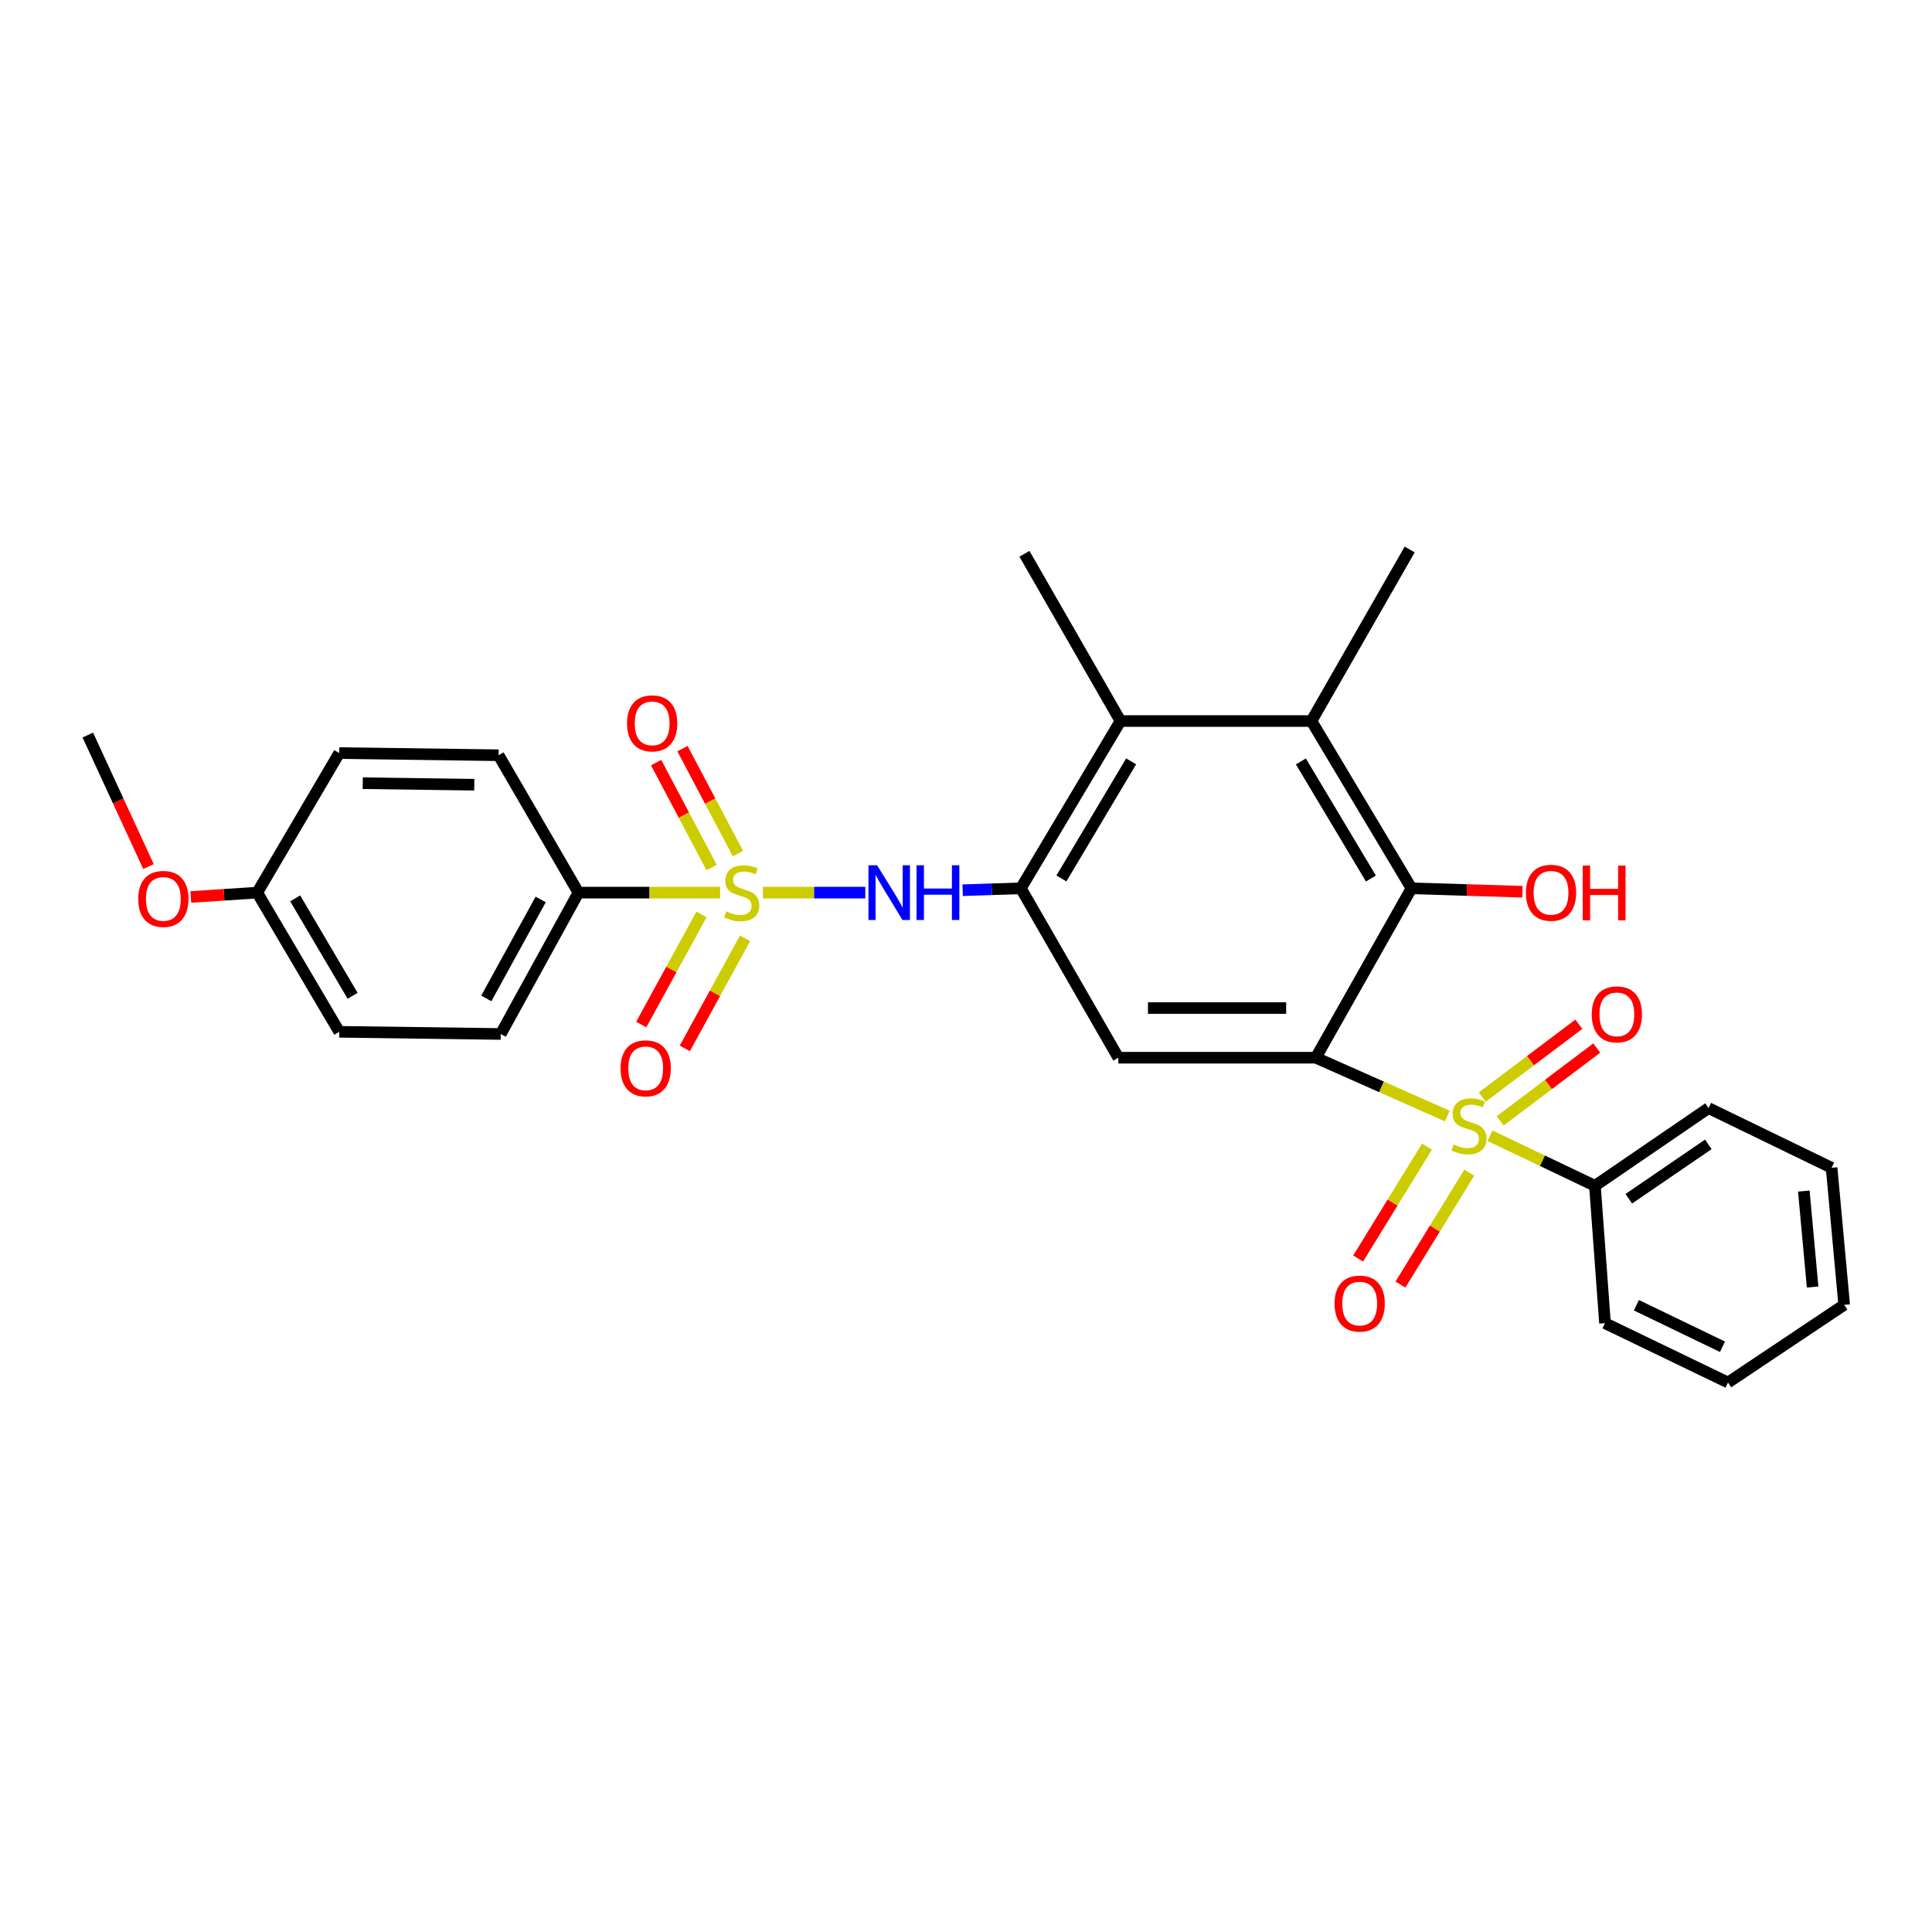 <?xml version='1.0' encoding='iso-8859-1'?>
<svg version='1.1' baseProfile='full'
              xmlns='http://www.w3.org/2000/svg'
                      xmlns:rdkit='http://www.rdkit.org/xml'
                      xmlns:xlink='http://www.w3.org/1999/xlink'
                  xml:space='preserve'
width='1000px' height='1000px' viewBox='0 0 1000 1000'>
<!-- END OF HEADER -->
<rect style='opacity:1.0;fill:#FFFFFF;stroke:none' width='1000' height='1000' x='0' y='0'> </rect>
<path class='bond-0' d='M 681.05,547.469 L 715.079,562.568' style='fill:none;fill-rule:evenodd;stroke:#000000;stroke-width:6px;stroke-linecap:butt;stroke-linejoin:miter;stroke-opacity:1' />
<path class='bond-0' d='M 715.079,562.568 L 749.108,577.667' style='fill:none;fill-rule:evenodd;stroke:#CCCC00;stroke-width:6px;stroke-linecap:butt;stroke-linejoin:miter;stroke-opacity:1' />
<path class='bond-2' d='M 681.05,547.469 L 578.853,547.469' style='fill:none;fill-rule:evenodd;stroke:#000000;stroke-width:6px;stroke-linecap:butt;stroke-linejoin:miter;stroke-opacity:1' />
<path class='bond-2' d='M 665.721,521.759 L 594.182,521.759' style='fill:none;fill-rule:evenodd;stroke:#000000;stroke-width:6px;stroke-linecap:butt;stroke-linejoin:miter;stroke-opacity:1' />
<path class='bond-3' d='M 681.05,547.469 L 730.585,459.789' style='fill:none;fill-rule:evenodd;stroke:#000000;stroke-width:6px;stroke-linecap:butt;stroke-linejoin:miter;stroke-opacity:1' />
<path class='bond-9' d='M 738.594,593.503 L 720.783,622.456' style='fill:none;fill-rule:evenodd;stroke:#CCCC00;stroke-width:6px;stroke-linecap:butt;stroke-linejoin:miter;stroke-opacity:1' />
<path class='bond-9' d='M 720.783,622.456 L 702.973,651.409' style='fill:none;fill-rule:evenodd;stroke:#FF0000;stroke-width:6px;stroke-linecap:butt;stroke-linejoin:miter;stroke-opacity:1' />
<path class='bond-9' d='M 760.492,606.973 L 742.682,635.927' style='fill:none;fill-rule:evenodd;stroke:#CCCC00;stroke-width:6px;stroke-linecap:butt;stroke-linejoin:miter;stroke-opacity:1' />
<path class='bond-9' d='M 742.682,635.927 L 724.871,664.88' style='fill:none;fill-rule:evenodd;stroke:#FF0000;stroke-width:6px;stroke-linecap:butt;stroke-linejoin:miter;stroke-opacity:1' />
<path class='bond-10' d='M 776.477,580.163 L 801.482,561.308' style='fill:none;fill-rule:evenodd;stroke:#CCCC00;stroke-width:6px;stroke-linecap:butt;stroke-linejoin:miter;stroke-opacity:1' />
<path class='bond-10' d='M 801.482,561.308 L 826.486,542.453' style='fill:none;fill-rule:evenodd;stroke:#FF0000;stroke-width:6px;stroke-linecap:butt;stroke-linejoin:miter;stroke-opacity:1' />
<path class='bond-10' d='M 767.189,567.846 L 792.194,548.991' style='fill:none;fill-rule:evenodd;stroke:#CCCC00;stroke-width:6px;stroke-linecap:butt;stroke-linejoin:miter;stroke-opacity:1' />
<path class='bond-10' d='M 792.194,548.991 L 817.199,530.136' style='fill:none;fill-rule:evenodd;stroke:#FF0000;stroke-width:6px;stroke-linecap:butt;stroke-linejoin:miter;stroke-opacity:1' />
<path class='bond-13' d='M 771.243,587.854 L 798.388,600.81' style='fill:none;fill-rule:evenodd;stroke:#CCCC00;stroke-width:6px;stroke-linecap:butt;stroke-linejoin:miter;stroke-opacity:1' />
<path class='bond-13' d='M 798.388,600.81 L 825.532,613.767' style='fill:none;fill-rule:evenodd;stroke:#000000;stroke-width:6px;stroke-linecap:butt;stroke-linejoin:miter;stroke-opacity:1' />
<path class='bond-1' d='M 394.907,462.018 L 421.393,462.018' style='fill:none;fill-rule:evenodd;stroke:#CCCC00;stroke-width:6px;stroke-linecap:butt;stroke-linejoin:miter;stroke-opacity:1' />
<path class='bond-1' d='M 421.393,462.018 L 447.879,462.018' style='fill:none;fill-rule:evenodd;stroke:#0000FF;stroke-width:6px;stroke-linecap:butt;stroke-linejoin:miter;stroke-opacity:1' />
<path class='bond-8' d='M 372.726,462.018 L 336.064,462.018' style='fill:none;fill-rule:evenodd;stroke:#CCCC00;stroke-width:6px;stroke-linecap:butt;stroke-linejoin:miter;stroke-opacity:1' />
<path class='bond-8' d='M 336.064,462.018 L 299.401,462.018' style='fill:none;fill-rule:evenodd;stroke:#000000;stroke-width:6px;stroke-linecap:butt;stroke-linejoin:miter;stroke-opacity:1' />
<path class='bond-11' d='M 363.084,473.317 L 347.495,501.811' style='fill:none;fill-rule:evenodd;stroke:#CCCC00;stroke-width:6px;stroke-linecap:butt;stroke-linejoin:miter;stroke-opacity:1' />
<path class='bond-11' d='M 347.495,501.811 L 331.906,530.304' style='fill:none;fill-rule:evenodd;stroke:#FF0000;stroke-width:6px;stroke-linecap:butt;stroke-linejoin:miter;stroke-opacity:1' />
<path class='bond-11' d='M 385.639,485.657 L 370.05,514.151' style='fill:none;fill-rule:evenodd;stroke:#CCCC00;stroke-width:6px;stroke-linecap:butt;stroke-linejoin:miter;stroke-opacity:1' />
<path class='bond-11' d='M 370.05,514.151 L 354.461,542.644' style='fill:none;fill-rule:evenodd;stroke:#FF0000;stroke-width:6px;stroke-linecap:butt;stroke-linejoin:miter;stroke-opacity:1' />
<path class='bond-12' d='M 381.961,441.813 L 367.601,414.653' style='fill:none;fill-rule:evenodd;stroke:#CCCC00;stroke-width:6px;stroke-linecap:butt;stroke-linejoin:miter;stroke-opacity:1' />
<path class='bond-12' d='M 367.601,414.653 L 353.241,387.494' style='fill:none;fill-rule:evenodd;stroke:#FF0000;stroke-width:6px;stroke-linecap:butt;stroke-linejoin:miter;stroke-opacity:1' />
<path class='bond-12' d='M 368.324,449.023 L 353.964,421.864' style='fill:none;fill-rule:evenodd;stroke:#CCCC00;stroke-width:6px;stroke-linecap:butt;stroke-linejoin:miter;stroke-opacity:1' />
<path class='bond-12' d='M 353.964,421.864 L 339.604,394.705' style='fill:none;fill-rule:evenodd;stroke:#FF0000;stroke-width:6px;stroke-linecap:butt;stroke-linejoin:miter;stroke-opacity:1' />
<path class='bond-4' d='M 578.853,547.469 L 528.392,459.789' style='fill:none;fill-rule:evenodd;stroke:#000000;stroke-width:6px;stroke-linecap:butt;stroke-linejoin:miter;stroke-opacity:1' />
<path class='bond-6' d='M 730.585,459.789 L 678.805,373.207' style='fill:none;fill-rule:evenodd;stroke:#000000;stroke-width:6px;stroke-linecap:butt;stroke-linejoin:miter;stroke-opacity:1' />
<path class='bond-6' d='M 709.579,454.72 L 673.333,394.111' style='fill:none;fill-rule:evenodd;stroke:#000000;stroke-width:6px;stroke-linecap:butt;stroke-linejoin:miter;stroke-opacity:1' />
<path class='bond-16' d='M 730.585,459.789 L 759.292,460.675' style='fill:none;fill-rule:evenodd;stroke:#000000;stroke-width:6px;stroke-linecap:butt;stroke-linejoin:miter;stroke-opacity:1' />
<path class='bond-16' d='M 759.292,460.675 L 787.998,461.561' style='fill:none;fill-rule:evenodd;stroke:#FF0000;stroke-width:6px;stroke-linecap:butt;stroke-linejoin:miter;stroke-opacity:1' />
<path class='bond-5' d='M 528.392,459.789 L 513.325,460.282' style='fill:none;fill-rule:evenodd;stroke:#000000;stroke-width:6px;stroke-linecap:butt;stroke-linejoin:miter;stroke-opacity:1' />
<path class='bond-5' d='M 513.325,460.282 L 498.257,460.775' style='fill:none;fill-rule:evenodd;stroke:#0000FF;stroke-width:6px;stroke-linecap:butt;stroke-linejoin:miter;stroke-opacity:1' />
<path class='bond-29' d='M 528.392,459.789 L 579.958,373.207' style='fill:none;fill-rule:evenodd;stroke:#000000;stroke-width:6px;stroke-linecap:butt;stroke-linejoin:miter;stroke-opacity:1' />
<path class='bond-29' d='M 549.381,454.695 L 585.477,394.087' style='fill:none;fill-rule:evenodd;stroke:#000000;stroke-width:6px;stroke-linecap:butt;stroke-linejoin:miter;stroke-opacity:1' />
<path class='bond-7' d='M 678.805,373.207 L 579.958,373.207' style='fill:none;fill-rule:evenodd;stroke:#000000;stroke-width:6px;stroke-linecap:butt;stroke-linejoin:miter;stroke-opacity:1' />
<path class='bond-20' d='M 678.805,373.207 L 729.651,284.412' style='fill:none;fill-rule:evenodd;stroke:#000000;stroke-width:6px;stroke-linecap:butt;stroke-linejoin:miter;stroke-opacity:1' />
<path class='bond-21' d='M 579.958,373.207 L 530.252,286.649' style='fill:none;fill-rule:evenodd;stroke:#000000;stroke-width:6px;stroke-linecap:butt;stroke-linejoin:miter;stroke-opacity:1' />
<path class='bond-14' d='M 299.401,462.018 L 259.191,535.189' style='fill:none;fill-rule:evenodd;stroke:#000000;stroke-width:6px;stroke-linecap:butt;stroke-linejoin:miter;stroke-opacity:1' />
<path class='bond-14' d='M 279.851,465.564 L 251.703,516.784' style='fill:none;fill-rule:evenodd;stroke:#000000;stroke-width:6px;stroke-linecap:butt;stroke-linejoin:miter;stroke-opacity:1' />
<path class='bond-15' d='M 299.401,462.018 L 258.068,390.912' style='fill:none;fill-rule:evenodd;stroke:#000000;stroke-width:6px;stroke-linecap:butt;stroke-linejoin:miter;stroke-opacity:1' />
<path class='bond-23' d='M 825.532,613.767 L 884.348,573.548' style='fill:none;fill-rule:evenodd;stroke:#000000;stroke-width:6px;stroke-linecap:butt;stroke-linejoin:miter;stroke-opacity:1' />
<path class='bond-23' d='M 843.062,620.468 L 884.233,592.314' style='fill:none;fill-rule:evenodd;stroke:#000000;stroke-width:6px;stroke-linecap:butt;stroke-linejoin:miter;stroke-opacity:1' />
<path class='bond-24' d='M 825.532,613.767 L 830.743,684.873' style='fill:none;fill-rule:evenodd;stroke:#000000;stroke-width:6px;stroke-linecap:butt;stroke-linejoin:miter;stroke-opacity:1' />
<path class='bond-19' d='M 259.191,535.189 L 175.59,534.066' style='fill:none;fill-rule:evenodd;stroke:#000000;stroke-width:6px;stroke-linecap:butt;stroke-linejoin:miter;stroke-opacity:1' />
<path class='bond-18' d='M 258.068,390.912 L 175.59,389.79' style='fill:none;fill-rule:evenodd;stroke:#000000;stroke-width:6px;stroke-linecap:butt;stroke-linejoin:miter;stroke-opacity:1' />
<path class='bond-18' d='M 245.487,406.168 L 187.752,405.383' style='fill:none;fill-rule:evenodd;stroke:#000000;stroke-width:6px;stroke-linecap:butt;stroke-linejoin:miter;stroke-opacity:1' />
<path class='bond-17' d='M 133.134,462.018 L 175.59,389.79' style='fill:none;fill-rule:evenodd;stroke:#000000;stroke-width:6px;stroke-linecap:butt;stroke-linejoin:miter;stroke-opacity:1' />
<path class='bond-22' d='M 133.134,462.018 L 115.947,463.142' style='fill:none;fill-rule:evenodd;stroke:#000000;stroke-width:6px;stroke-linecap:butt;stroke-linejoin:miter;stroke-opacity:1' />
<path class='bond-22' d='M 115.947,463.142 L 98.76,464.267' style='fill:none;fill-rule:evenodd;stroke:#FF0000;stroke-width:6px;stroke-linecap:butt;stroke-linejoin:miter;stroke-opacity:1' />
<path class='bond-31' d='M 133.134,462.018 L 175.59,534.066' style='fill:none;fill-rule:evenodd;stroke:#000000;stroke-width:6px;stroke-linecap:butt;stroke-linejoin:miter;stroke-opacity:1' />
<path class='bond-31' d='M 152.793,464.993 L 182.512,515.427' style='fill:none;fill-rule:evenodd;stroke:#000000;stroke-width:6px;stroke-linecap:butt;stroke-linejoin:miter;stroke-opacity:1' />
<path class='bond-25' d='M 76.86,448.544 L 61.157,414.505' style='fill:none;fill-rule:evenodd;stroke:#FF0000;stroke-width:6px;stroke-linecap:butt;stroke-linejoin:miter;stroke-opacity:1' />
<path class='bond-25' d='M 61.157,414.505 L 45.455,380.465' style='fill:none;fill-rule:evenodd;stroke:#000000;stroke-width:6px;stroke-linecap:butt;stroke-linejoin:miter;stroke-opacity:1' />
<path class='bond-26' d='M 884.348,573.548 L 948.032,604.443' style='fill:none;fill-rule:evenodd;stroke:#000000;stroke-width:6px;stroke-linecap:butt;stroke-linejoin:miter;stroke-opacity:1' />
<path class='bond-27' d='M 830.743,684.873 L 894.41,715.588' style='fill:none;fill-rule:evenodd;stroke:#000000;stroke-width:6px;stroke-linecap:butt;stroke-linejoin:miter;stroke-opacity:1' />
<path class='bond-27' d='M 846.996,675.586 L 891.562,697.087' style='fill:none;fill-rule:evenodd;stroke:#000000;stroke-width:6px;stroke-linecap:butt;stroke-linejoin:miter;stroke-opacity:1' />
<path class='bond-30' d='M 948.032,604.443 L 954.545,675.386' style='fill:none;fill-rule:evenodd;stroke:#000000;stroke-width:6px;stroke-linecap:butt;stroke-linejoin:miter;stroke-opacity:1' />
<path class='bond-30' d='M 933.648,616.495 L 938.207,666.154' style='fill:none;fill-rule:evenodd;stroke:#000000;stroke-width:6px;stroke-linecap:butt;stroke-linejoin:miter;stroke-opacity:1' />
<path class='bond-28' d='M 894.41,715.588 L 954.545,675.386' style='fill:none;fill-rule:evenodd;stroke:#000000;stroke-width:6px;stroke-linecap:butt;stroke-linejoin:miter;stroke-opacity:1' />
<path  class='atom-1' d='M 752.357 592.378
Q 752.677 592.498, 753.997 593.058
Q 755.317 593.618, 756.757 593.978
Q 758.237 594.298, 759.677 594.298
Q 762.357 594.298, 763.917 593.018
Q 765.477 591.698, 765.477 589.418
Q 765.477 587.858, 764.677 586.898
Q 763.917 585.938, 762.717 585.418
Q 761.517 584.898, 759.517 584.298
Q 756.997 583.538, 755.477 582.818
Q 753.997 582.098, 752.917 580.578
Q 751.877 579.058, 751.877 576.498
Q 751.877 572.938, 754.277 570.738
Q 756.717 568.538, 761.517 568.538
Q 764.797 568.538, 768.517 570.098
L 767.597 573.178
Q 764.197 571.778, 761.637 571.778
Q 758.877 571.778, 757.357 572.938
Q 755.837 574.058, 755.877 576.018
Q 755.877 577.538, 756.637 578.458
Q 757.437 579.378, 758.557 579.898
Q 759.717 580.418, 761.637 581.018
Q 764.197 581.818, 765.717 582.618
Q 767.237 583.418, 768.317 585.058
Q 769.437 586.658, 769.437 589.418
Q 769.437 593.338, 766.797 595.458
Q 764.197 597.538, 759.837 597.538
Q 757.317 597.538, 755.397 596.978
Q 753.517 596.458, 751.277 595.538
L 752.357 592.378
' fill='#CCCC00'/>
<path  class='atom-2' d='M 375.919 471.738
Q 376.239 471.858, 377.559 472.418
Q 378.879 472.978, 380.319 473.338
Q 381.799 473.658, 383.239 473.658
Q 385.919 473.658, 387.479 472.378
Q 389.039 471.058, 389.039 468.778
Q 389.039 467.218, 388.239 466.258
Q 387.479 465.298, 386.279 464.778
Q 385.079 464.258, 383.079 463.658
Q 380.559 462.898, 379.039 462.178
Q 377.559 461.458, 376.479 459.938
Q 375.439 458.418, 375.439 455.858
Q 375.439 452.298, 377.839 450.098
Q 380.279 447.898, 385.079 447.898
Q 388.359 447.898, 392.079 449.458
L 391.159 452.538
Q 387.759 451.138, 385.199 451.138
Q 382.439 451.138, 380.919 452.298
Q 379.399 453.418, 379.439 455.378
Q 379.439 456.898, 380.199 457.818
Q 380.999 458.738, 382.119 459.258
Q 383.279 459.778, 385.199 460.378
Q 387.759 461.178, 389.279 461.978
Q 390.799 462.778, 391.879 464.418
Q 392.999 466.018, 392.999 468.778
Q 392.999 472.698, 390.359 474.818
Q 387.759 476.898, 383.399 476.898
Q 380.879 476.898, 378.959 476.338
Q 377.079 475.818, 374.839 474.898
L 375.919 471.738
' fill='#CCCC00'/>
<path  class='atom-6' d='M 453.992 447.858
L 463.272 462.858
Q 464.192 464.338, 465.672 467.018
Q 467.152 469.698, 467.232 469.858
L 467.232 447.858
L 470.992 447.858
L 470.992 476.178
L 467.112 476.178
L 457.152 459.778
Q 455.992 457.858, 454.752 455.658
Q 453.552 453.458, 453.192 452.778
L 453.192 476.178
L 449.512 476.178
L 449.512 447.858
L 453.992 447.858
' fill='#0000FF'/>
<path  class='atom-6' d='M 474.392 447.858
L 478.232 447.858
L 478.232 459.898
L 492.712 459.898
L 492.712 447.858
L 496.552 447.858
L 496.552 476.178
L 492.712 476.178
L 492.712 463.098
L 478.232 463.098
L 478.232 476.178
L 474.392 476.178
L 474.392 447.858
' fill='#0000FF'/>
<path  class='atom-10' d='M 690.769 674.729
Q 690.769 667.929, 694.129 664.129
Q 697.489 660.329, 703.769 660.329
Q 710.049 660.329, 713.409 664.129
Q 716.769 667.929, 716.769 674.729
Q 716.769 681.609, 713.369 685.529
Q 709.969 689.409, 703.769 689.409
Q 697.529 689.409, 694.129 685.529
Q 690.769 681.649, 690.769 674.729
M 703.769 686.209
Q 708.089 686.209, 710.409 683.329
Q 712.769 680.409, 712.769 674.729
Q 712.769 669.169, 710.409 666.369
Q 708.089 663.529, 703.769 663.529
Q 699.449 663.529, 697.089 666.329
Q 694.769 669.129, 694.769 674.729
Q 694.769 680.449, 697.089 683.329
Q 699.449 686.209, 703.769 686.209
' fill='#FF0000'/>
<path  class='atom-11' d='M 823.879 525.036
Q 823.879 518.236, 827.239 514.436
Q 830.599 510.636, 836.879 510.636
Q 843.159 510.636, 846.519 514.436
Q 849.879 518.236, 849.879 525.036
Q 849.879 531.916, 846.479 535.836
Q 843.079 539.716, 836.879 539.716
Q 830.639 539.716, 827.239 535.836
Q 823.879 531.956, 823.879 525.036
M 836.879 536.516
Q 841.199 536.516, 843.519 533.636
Q 845.879 530.716, 845.879 525.036
Q 845.879 519.476, 843.519 516.676
Q 841.199 513.836, 836.879 513.836
Q 832.559 513.836, 830.199 516.636
Q 827.879 519.436, 827.879 525.036
Q 827.879 530.756, 830.199 533.636
Q 832.559 536.516, 836.879 536.516
' fill='#FF0000'/>
<path  class='atom-12' d='M 321.204 552.966
Q 321.204 546.166, 324.564 542.366
Q 327.924 538.566, 334.204 538.566
Q 340.484 538.566, 343.844 542.366
Q 347.204 546.166, 347.204 552.966
Q 347.204 559.846, 343.804 563.766
Q 340.404 567.646, 334.204 567.646
Q 327.964 567.646, 324.564 563.766
Q 321.204 559.886, 321.204 552.966
M 334.204 564.446
Q 338.524 564.446, 340.844 561.566
Q 343.204 558.646, 343.204 552.966
Q 343.204 547.406, 340.844 544.606
Q 338.524 541.766, 334.204 541.766
Q 329.884 541.766, 327.524 544.566
Q 325.204 547.366, 325.204 552.966
Q 325.204 558.686, 327.524 561.566
Q 329.884 564.446, 334.204 564.446
' fill='#FF0000'/>
<path  class='atom-13' d='M 324.555 374.409
Q 324.555 367.609, 327.915 363.809
Q 331.275 360.009, 337.555 360.009
Q 343.835 360.009, 347.195 363.809
Q 350.555 367.609, 350.555 374.409
Q 350.555 381.289, 347.155 385.209
Q 343.755 389.089, 337.555 389.089
Q 331.315 389.089, 327.915 385.209
Q 324.555 381.329, 324.555 374.409
M 337.555 385.889
Q 341.875 385.889, 344.195 383.009
Q 346.555 380.089, 346.555 374.409
Q 346.555 368.849, 344.195 366.049
Q 341.875 363.209, 337.555 363.209
Q 333.235 363.209, 330.875 366.009
Q 328.555 368.809, 328.555 374.409
Q 328.555 380.129, 330.875 383.009
Q 333.235 385.889, 337.555 385.889
' fill='#FF0000'/>
<path  class='atom-17' d='M 789.805 462.098
Q 789.805 455.298, 793.165 451.498
Q 796.525 447.698, 802.805 447.698
Q 809.085 447.698, 812.445 451.498
Q 815.805 455.298, 815.805 462.098
Q 815.805 468.978, 812.405 472.898
Q 809.005 476.778, 802.805 476.778
Q 796.565 476.778, 793.165 472.898
Q 789.805 469.018, 789.805 462.098
M 802.805 473.578
Q 807.125 473.578, 809.445 470.698
Q 811.805 467.778, 811.805 462.098
Q 811.805 456.538, 809.445 453.738
Q 807.125 450.898, 802.805 450.898
Q 798.485 450.898, 796.125 453.698
Q 793.805 456.498, 793.805 462.098
Q 793.805 467.818, 796.125 470.698
Q 798.485 473.578, 802.805 473.578
' fill='#FF0000'/>
<path  class='atom-17' d='M 819.205 448.018
L 823.045 448.018
L 823.045 460.058
L 837.525 460.058
L 837.525 448.018
L 841.365 448.018
L 841.365 476.338
L 837.525 476.338
L 837.525 463.258
L 823.045 463.258
L 823.045 476.338
L 819.205 476.338
L 819.205 448.018
' fill='#FF0000'/>
<path  class='atom-23' d='M 71.542 465.277
Q 71.542 458.477, 74.902 454.677
Q 78.262 450.877, 84.542 450.877
Q 90.822 450.877, 94.182 454.677
Q 97.542 458.477, 97.542 465.277
Q 97.542 472.157, 94.142 476.077
Q 90.742 479.957, 84.542 479.957
Q 78.302 479.957, 74.902 476.077
Q 71.542 472.197, 71.542 465.277
M 84.542 476.757
Q 88.862 476.757, 91.182 473.877
Q 93.542 470.957, 93.542 465.277
Q 93.542 459.717, 91.182 456.917
Q 88.862 454.077, 84.542 454.077
Q 80.222 454.077, 77.862 456.877
Q 75.542 459.677, 75.542 465.277
Q 75.542 470.997, 77.862 473.877
Q 80.222 476.757, 84.542 476.757
' fill='#FF0000'/>
</svg>
